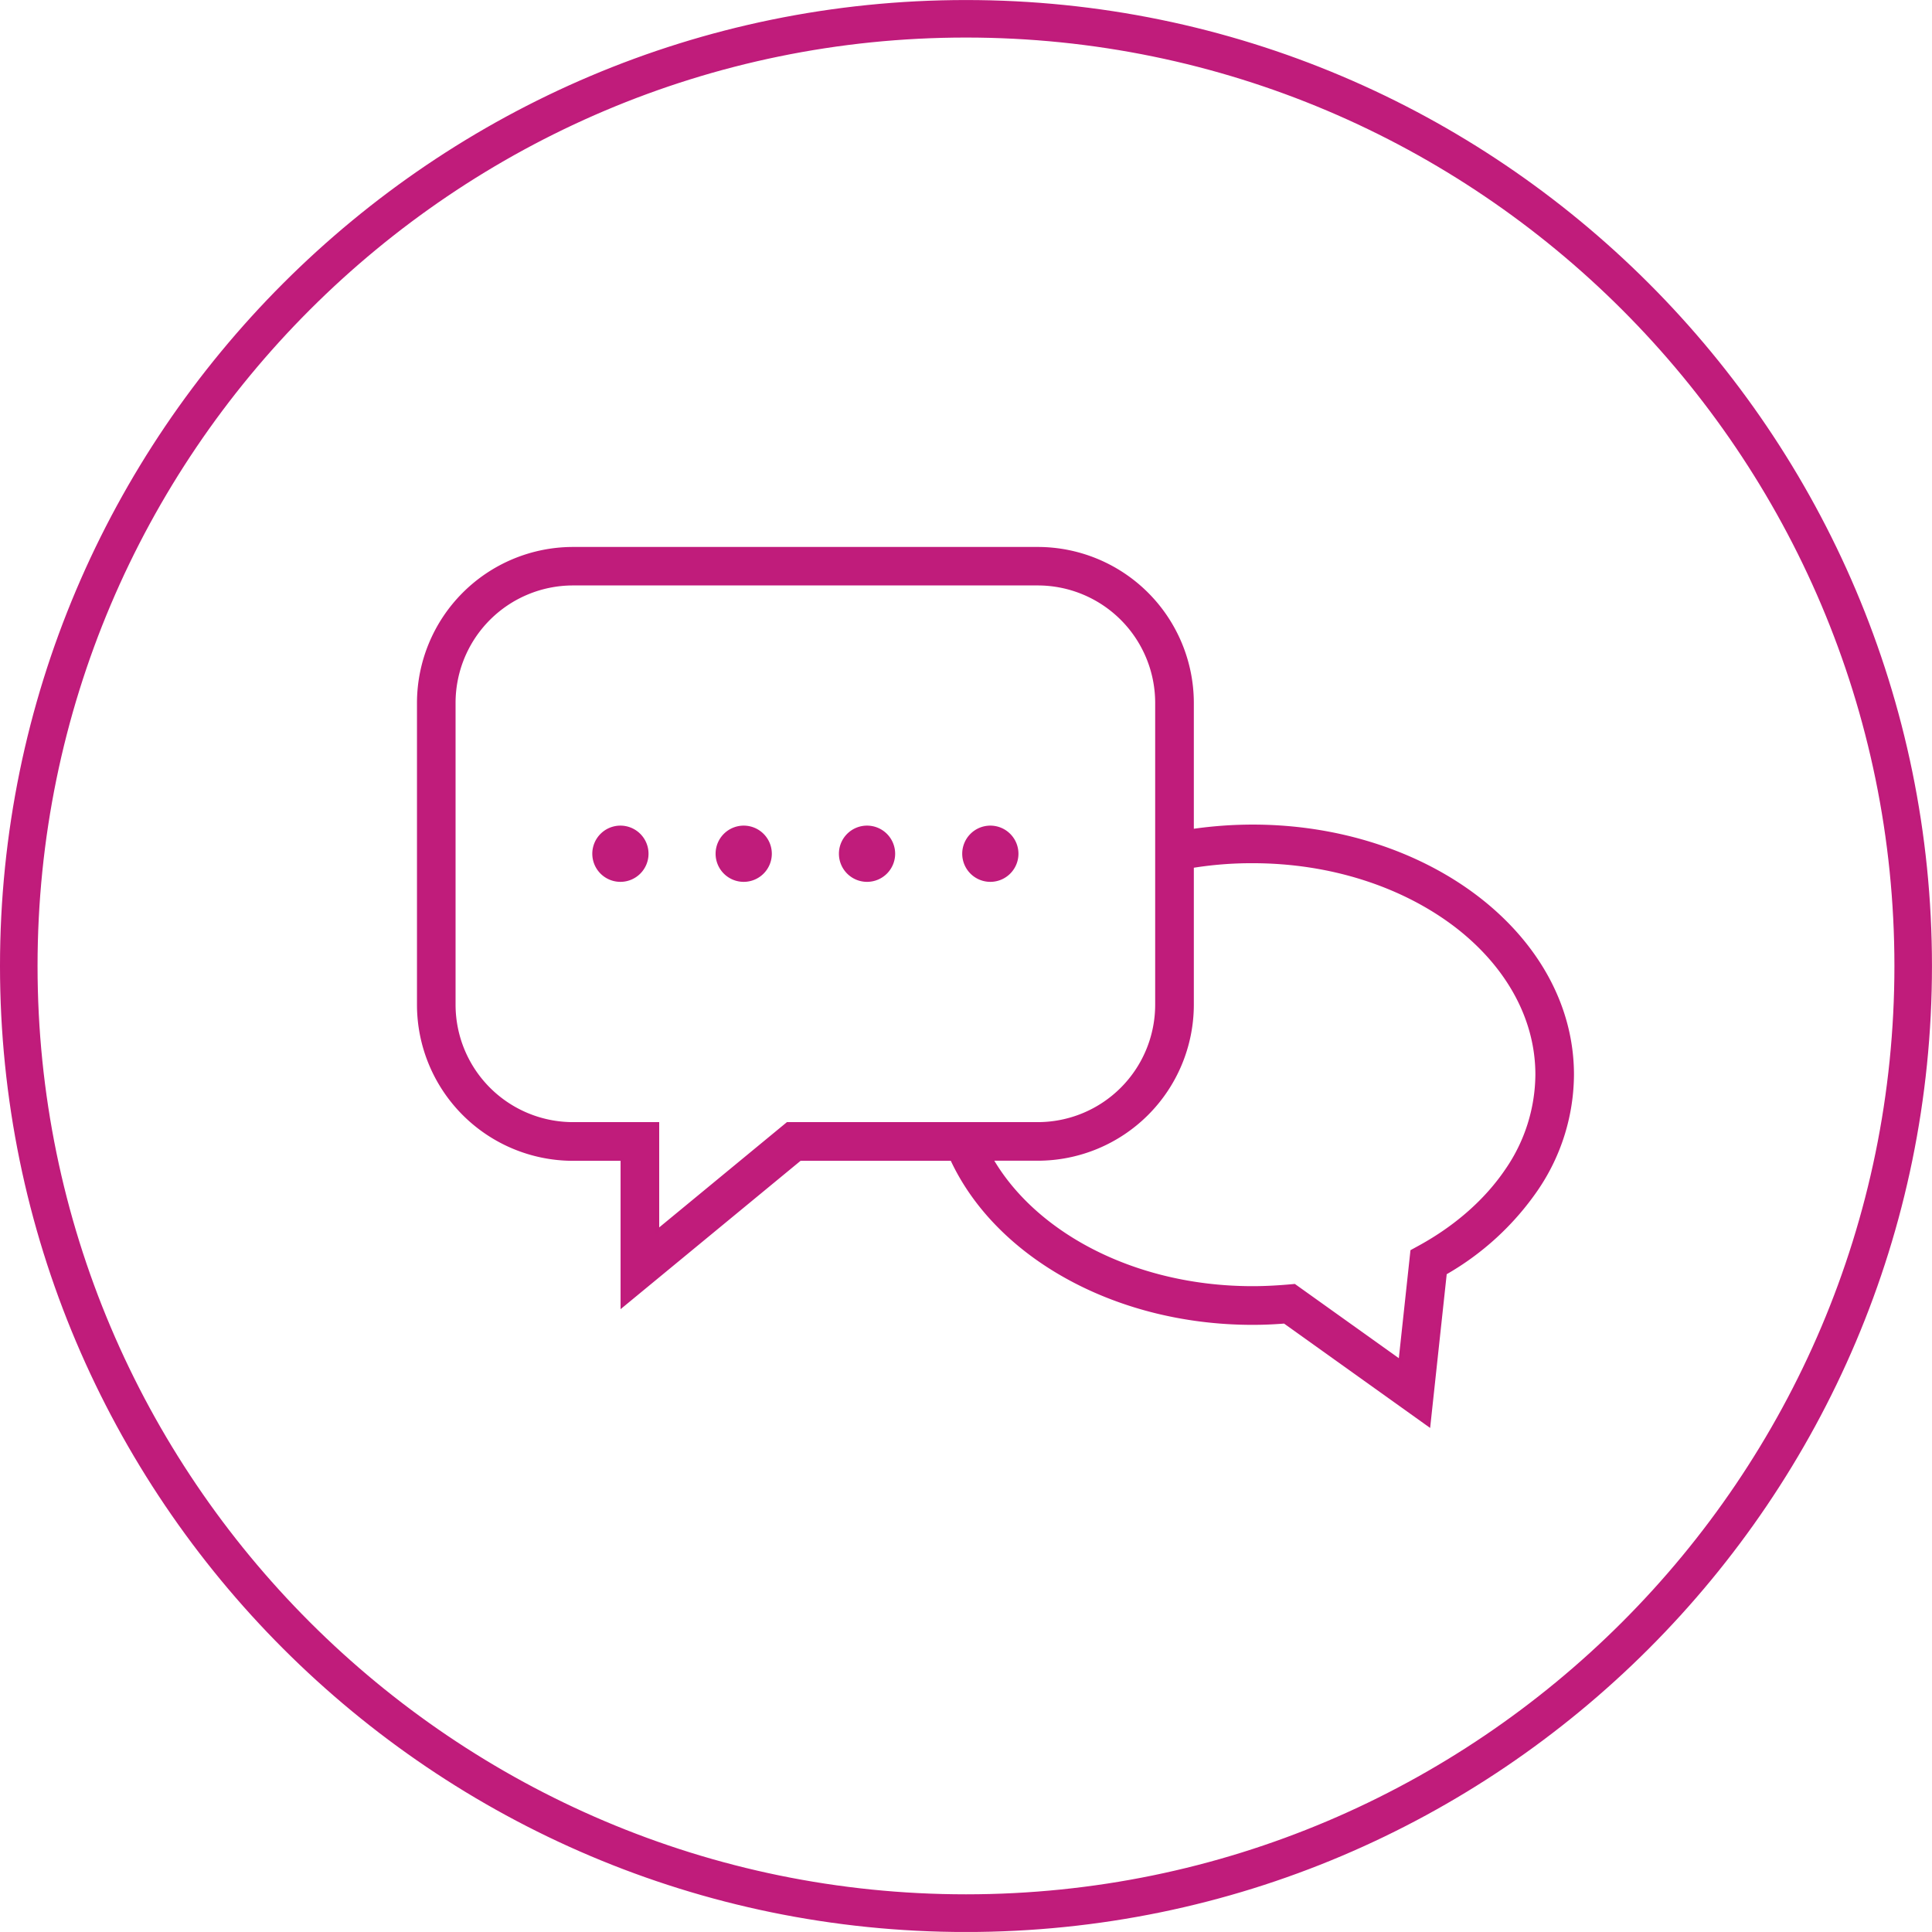 <?xml version="1.0" encoding="UTF-8"?> <svg xmlns="http://www.w3.org/2000/svg" id="Layer_2" data-name="Layer 2" viewBox="0 0 575.23 575.22"><defs><style>.cls-1,.cls-2{fill:#c01c7b;stroke:#c01b7b;stroke-miterlimit:10;}.cls-2{fill-rule:evenodd;}</style></defs><path class="cls-1" d="M301.66,589.22c-158.31,0-287.11-128.8-287.11-287.12S143.35,15,301.66,15,588.77,143.79,588.77,302.1,460,589.22,301.66,589.22Zm0-564.05C149,25.17,24.73,149.4,24.73,302.1S149,579,301.66,579,578.59,454.8,578.59,302.1,454.36,25.17,301.66,25.17Z" transform="translate(-14.05 -14.49)"></path><path class="cls-2" d="M209.82,381l38.71-31.91h74.56a35.48,35.48,0,0,0,35.4-35.4v-90a35.48,35.48,0,0,0-35.4-35.39H184.58a35.47,35.47,0,0,0-35.39,35.39v90a35.48,35.48,0,0,0,35.39,35.4h25.24V381Zm99.09-120.19a7.87,7.87,0,1,1-7.87,7.87,7.87,7.87,0,0,1,7.87-7.87Zm-36.71,0a7.87,7.87,0,1,1-7.87,7.87,7.86,7.86,0,0,1,7.87-7.87Zm-36.72,0a7.87,7.87,0,1,1-7.87,7.87,7.87,7.87,0,0,1,7.87-7.87Zm-36.72,0a7.87,7.87,0,1,1-7.86,7.87,7.87,7.87,0,0,1,7.86-7.87Zm110.43,98.77h13.9A46,46,0,0,0,369,313.72v-41.3A110.35,110.35,0,0,1,387,271c23.67,0,45,7.28,60.42,19,15,11.46,24.27,27.18,24.27,44.44a50.68,50.68,0,0,1-9,28.44c-6.08,9-15,16.88-25.83,22.84l-2.39,1.31-3.53,32.75-31.5-22.5c-4.22.39-8.22.65-12.46.65-19.19,0-36.85-4.78-51.06-12.86-11.59-6.6-20.85-15.37-26.7-25.49ZM369,261.82a125.7,125.7,0,0,1,18-1.32c26,0,49.62,8.11,66.77,21.21,17.55,13.42,28.41,32.07,28.41,52.76a61,61,0,0,1-10.78,34.26,82.66,82.66,0,0,1-27.08,24.83l-4.87,45.18-42.94-30.68c-3.14.25-6.36.39-9.51.39-21,0-40.48-5.3-56.22-14.26-15.13-8.6-26.85-20.6-33.32-34.58H252.23l-52.91,43.61V359.61H184.58a46,46,0,0,1-45.88-45.89v-90a46,46,0,0,1,45.88-45.88H323.09A46,46,0,0,1,369,223.69Z" transform="translate(-14.05 -14.49)"></path></svg> 